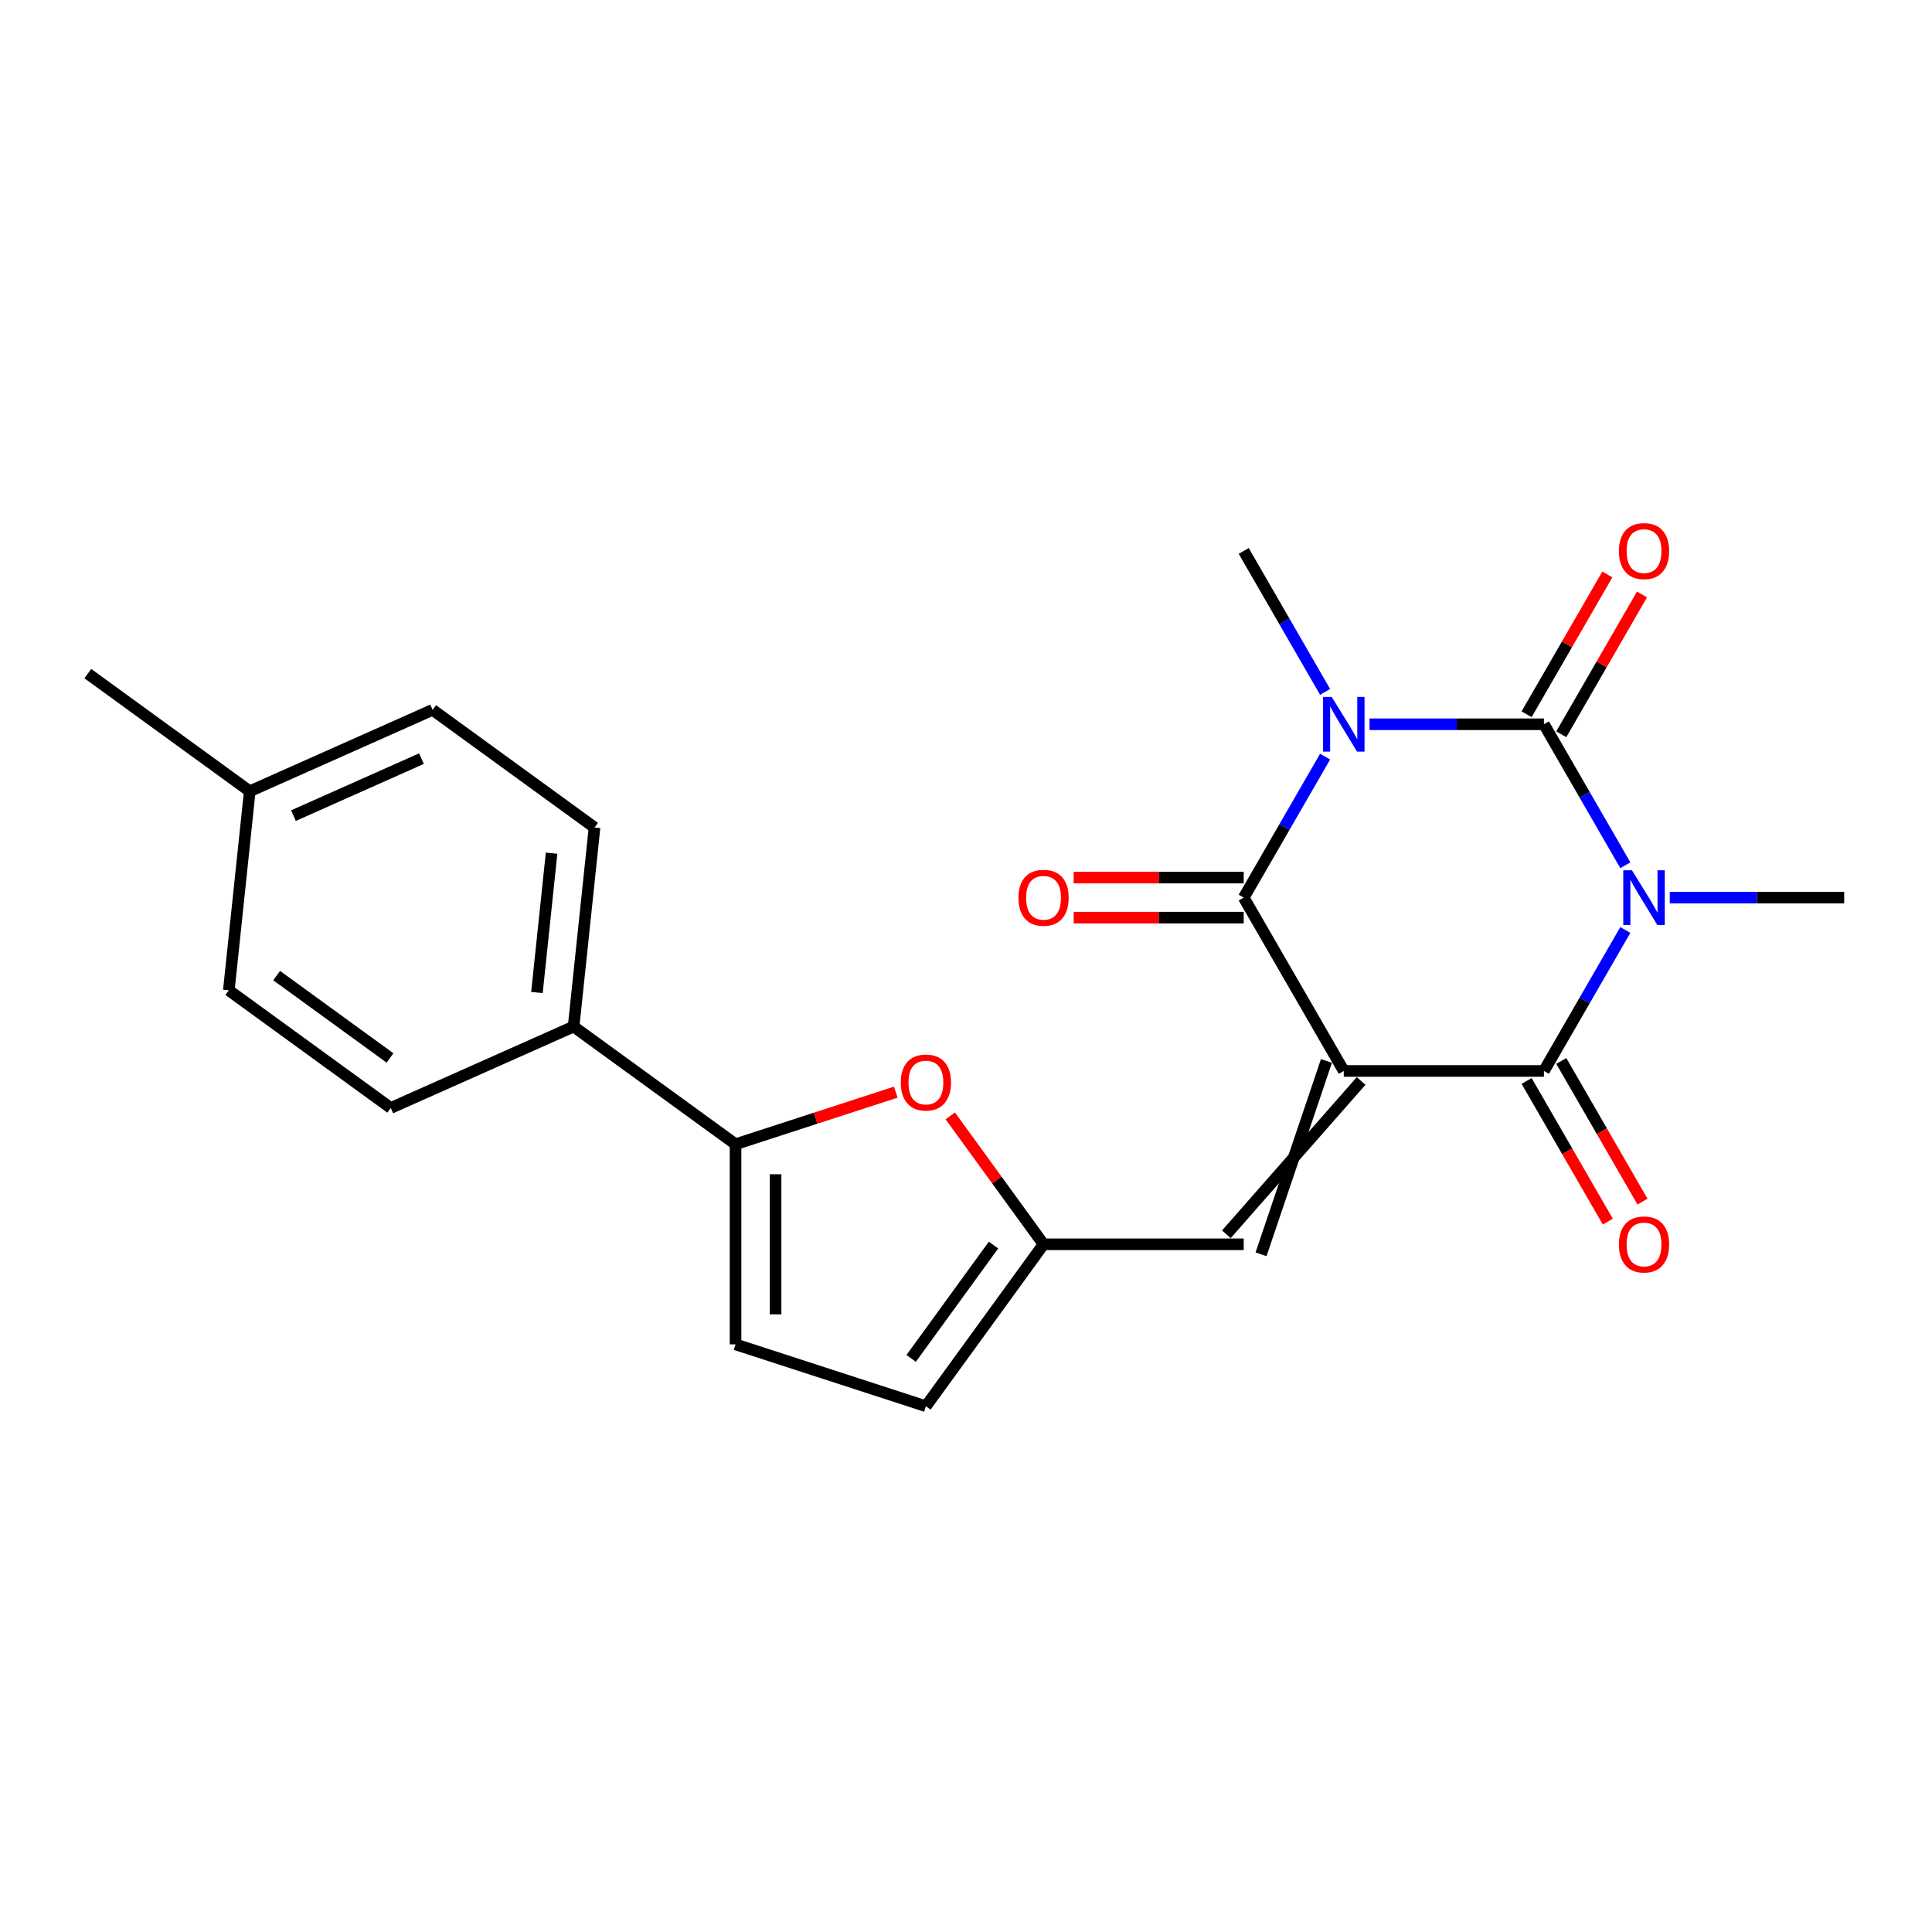 <?xml version='1.0' encoding='iso-8859-1'?>
<svg version='1.1' baseProfile='full'
              xmlns='http://www.w3.org/2000/svg'
                      xmlns:rdkit='http://www.rdkit.org/xml'
                      xmlns:xlink='http://www.w3.org/1999/xlink'
                  xml:space='preserve'
width='1000px' height='1000px' viewBox='0 0 1000 1000'>
<!-- END OF HEADER -->
<rect style='opacity:1.0;fill:#FFFFFF;stroke:none' width='1000' height='1000' x='0' y='0'> </rect>
<path class='bond-3' d='M 695.543,554.323 L 643.742,464.602' style='fill:none;fill-rule:evenodd;stroke:#000000;stroke-width:6px;stroke-linecap:butt;stroke-linejoin:miter;stroke-opacity:1' />
<path class='bond-4' d='M 695.543,554.323 L 799.144,554.323' style='fill:none;fill-rule:evenodd;stroke:#000000;stroke-width:6px;stroke-linecap:butt;stroke-linejoin:miter;stroke-opacity:1' />
<path class='bond-5' d='M 686.57,549.143 L 652.714,649.224' style='fill:none;fill-rule:evenodd;stroke:#000000;stroke-width:6px;stroke-linecap:butt;stroke-linejoin:miter;stroke-opacity:1' />
<path class='bond-5' d='M 704.515,559.503 L 634.77,638.864' style='fill:none;fill-rule:evenodd;stroke:#000000;stroke-width:6px;stroke-linecap:butt;stroke-linejoin:miter;stroke-opacity:1' />
<path class='bond-0' d='M 841.274,481.352 L 820.209,517.837' style='fill:none;fill-rule:evenodd;stroke:#0000FF;stroke-width:6px;stroke-linecap:butt;stroke-linejoin:miter;stroke-opacity:1' />
<path class='bond-0' d='M 820.209,517.837 L 799.144,554.323' style='fill:none;fill-rule:evenodd;stroke:#000000;stroke-width:6px;stroke-linecap:butt;stroke-linejoin:miter;stroke-opacity:1' />
<path class='bond-2' d='M 841.274,447.852 L 820.209,411.366' style='fill:none;fill-rule:evenodd;stroke:#0000FF;stroke-width:6px;stroke-linecap:butt;stroke-linejoin:miter;stroke-opacity:1' />
<path class='bond-2' d='M 820.209,411.366 L 799.144,374.88' style='fill:none;fill-rule:evenodd;stroke:#000000;stroke-width:6px;stroke-linecap:butt;stroke-linejoin:miter;stroke-opacity:1' />
<path class='bond-16' d='M 864.274,464.602 L 909.41,464.602' style='fill:none;fill-rule:evenodd;stroke:#0000FF;stroke-width:6px;stroke-linecap:butt;stroke-linejoin:miter;stroke-opacity:1' />
<path class='bond-16' d='M 909.41,464.602 L 954.545,464.602' style='fill:none;fill-rule:evenodd;stroke:#000000;stroke-width:6px;stroke-linecap:butt;stroke-linejoin:miter;stroke-opacity:1' />
<path class='bond-1' d='M 685.872,391.63 L 664.807,428.116' style='fill:none;fill-rule:evenodd;stroke:#0000FF;stroke-width:6px;stroke-linecap:butt;stroke-linejoin:miter;stroke-opacity:1' />
<path class='bond-1' d='M 664.807,428.116 L 643.742,464.602' style='fill:none;fill-rule:evenodd;stroke:#000000;stroke-width:6px;stroke-linecap:butt;stroke-linejoin:miter;stroke-opacity:1' />
<path class='bond-15' d='M 685.872,358.13 L 664.807,321.645' style='fill:none;fill-rule:evenodd;stroke:#0000FF;stroke-width:6px;stroke-linecap:butt;stroke-linejoin:miter;stroke-opacity:1' />
<path class='bond-15' d='M 664.807,321.645 L 643.742,285.159' style='fill:none;fill-rule:evenodd;stroke:#000000;stroke-width:6px;stroke-linecap:butt;stroke-linejoin:miter;stroke-opacity:1' />
<path class='bond-23' d='M 708.873,374.88 L 754.008,374.88' style='fill:none;fill-rule:evenodd;stroke:#0000FF;stroke-width:6px;stroke-linecap:butt;stroke-linejoin:miter;stroke-opacity:1' />
<path class='bond-23' d='M 754.008,374.88 L 799.144,374.88' style='fill:none;fill-rule:evenodd;stroke:#000000;stroke-width:6px;stroke-linecap:butt;stroke-linejoin:miter;stroke-opacity:1' />
<path class='bond-11' d='M 808.116,380.06 L 829.008,343.875' style='fill:none;fill-rule:evenodd;stroke:#000000;stroke-width:6px;stroke-linecap:butt;stroke-linejoin:miter;stroke-opacity:1' />
<path class='bond-11' d='M 829.008,343.875 L 849.899,307.689' style='fill:none;fill-rule:evenodd;stroke:#FF0000;stroke-width:6px;stroke-linecap:butt;stroke-linejoin:miter;stroke-opacity:1' />
<path class='bond-11' d='M 790.172,369.7 L 811.063,333.515' style='fill:none;fill-rule:evenodd;stroke:#000000;stroke-width:6px;stroke-linecap:butt;stroke-linejoin:miter;stroke-opacity:1' />
<path class='bond-11' d='M 811.063,333.515 L 831.955,297.329' style='fill:none;fill-rule:evenodd;stroke:#FF0000;stroke-width:6px;stroke-linecap:butt;stroke-linejoin:miter;stroke-opacity:1' />
<path class='bond-13' d='M 643.742,454.241 L 599.736,454.241' style='fill:none;fill-rule:evenodd;stroke:#000000;stroke-width:6px;stroke-linecap:butt;stroke-linejoin:miter;stroke-opacity:1' />
<path class='bond-13' d='M 599.736,454.241 L 555.731,454.241' style='fill:none;fill-rule:evenodd;stroke:#FF0000;stroke-width:6px;stroke-linecap:butt;stroke-linejoin:miter;stroke-opacity:1' />
<path class='bond-13' d='M 643.742,474.962 L 599.736,474.962' style='fill:none;fill-rule:evenodd;stroke:#000000;stroke-width:6px;stroke-linecap:butt;stroke-linejoin:miter;stroke-opacity:1' />
<path class='bond-13' d='M 599.736,474.962 L 555.731,474.962' style='fill:none;fill-rule:evenodd;stroke:#FF0000;stroke-width:6px;stroke-linecap:butt;stroke-linejoin:miter;stroke-opacity:1' />
<path class='bond-12' d='M 790.172,559.503 L 811.19,595.908' style='fill:none;fill-rule:evenodd;stroke:#000000;stroke-width:6px;stroke-linecap:butt;stroke-linejoin:miter;stroke-opacity:1' />
<path class='bond-12' d='M 811.19,595.908 L 832.209,632.314' style='fill:none;fill-rule:evenodd;stroke:#FF0000;stroke-width:6px;stroke-linecap:butt;stroke-linejoin:miter;stroke-opacity:1' />
<path class='bond-12' d='M 808.116,549.143 L 829.135,585.548' style='fill:none;fill-rule:evenodd;stroke:#000000;stroke-width:6px;stroke-linecap:butt;stroke-linejoin:miter;stroke-opacity:1' />
<path class='bond-12' d='M 829.135,585.548 L 850.153,621.954' style='fill:none;fill-rule:evenodd;stroke:#FF0000;stroke-width:6px;stroke-linecap:butt;stroke-linejoin:miter;stroke-opacity:1' />
<path class='bond-8' d='M 643.742,644.044 L 540.141,644.044' style='fill:none;fill-rule:evenodd;stroke:#000000;stroke-width:6px;stroke-linecap:butt;stroke-linejoin:miter;stroke-opacity:1' />
<path class='bond-6' d='M 380.715,592.243 L 422.185,578.769' style='fill:none;fill-rule:evenodd;stroke:#000000;stroke-width:6px;stroke-linecap:butt;stroke-linejoin:miter;stroke-opacity:1' />
<path class='bond-6' d='M 422.185,578.769 L 463.656,565.294' style='fill:none;fill-rule:evenodd;stroke:#FF0000;stroke-width:6px;stroke-linecap:butt;stroke-linejoin:miter;stroke-opacity:1' />
<path class='bond-14' d='M 380.715,592.243 L 296.9,531.348' style='fill:none;fill-rule:evenodd;stroke:#000000;stroke-width:6px;stroke-linecap:butt;stroke-linejoin:miter;stroke-opacity:1' />
<path class='bond-24' d='M 380.715,592.243 L 380.715,695.845' style='fill:none;fill-rule:evenodd;stroke:#000000;stroke-width:6px;stroke-linecap:butt;stroke-linejoin:miter;stroke-opacity:1' />
<path class='bond-24' d='M 401.435,607.784 L 401.435,680.304' style='fill:none;fill-rule:evenodd;stroke:#000000;stroke-width:6px;stroke-linecap:butt;stroke-linejoin:miter;stroke-opacity:1' />
<path class='bond-7' d='M 491.851,577.579 L 515.996,610.811' style='fill:none;fill-rule:evenodd;stroke:#FF0000;stroke-width:6px;stroke-linecap:butt;stroke-linejoin:miter;stroke-opacity:1' />
<path class='bond-7' d='M 515.996,610.811 L 540.141,644.044' style='fill:none;fill-rule:evenodd;stroke:#000000;stroke-width:6px;stroke-linecap:butt;stroke-linejoin:miter;stroke-opacity:1' />
<path class='bond-10' d='M 540.141,644.044 L 479.246,727.859' style='fill:none;fill-rule:evenodd;stroke:#000000;stroke-width:6px;stroke-linecap:butt;stroke-linejoin:miter;stroke-opacity:1' />
<path class='bond-10' d='M 514.243,644.437 L 471.617,703.108' style='fill:none;fill-rule:evenodd;stroke:#000000;stroke-width:6px;stroke-linecap:butt;stroke-linejoin:miter;stroke-opacity:1' />
<path class='bond-9' d='M 380.715,695.845 L 479.246,727.859' style='fill:none;fill-rule:evenodd;stroke:#000000;stroke-width:6px;stroke-linecap:butt;stroke-linejoin:miter;stroke-opacity:1' />
<path class='bond-17' d='M 296.9,531.348 L 307.729,428.315' style='fill:none;fill-rule:evenodd;stroke:#000000;stroke-width:6px;stroke-linecap:butt;stroke-linejoin:miter;stroke-opacity:1' />
<path class='bond-17' d='M 277.918,513.727 L 285.498,441.604' style='fill:none;fill-rule:evenodd;stroke:#000000;stroke-width:6px;stroke-linecap:butt;stroke-linejoin:miter;stroke-opacity:1' />
<path class='bond-18' d='M 296.9,531.348 L 202.255,573.487' style='fill:none;fill-rule:evenodd;stroke:#000000;stroke-width:6px;stroke-linecap:butt;stroke-linejoin:miter;stroke-opacity:1' />
<path class='bond-19' d='M 307.729,428.315 L 223.914,367.419' style='fill:none;fill-rule:evenodd;stroke:#000000;stroke-width:6px;stroke-linecap:butt;stroke-linejoin:miter;stroke-opacity:1' />
<path class='bond-20' d='M 202.255,573.487 L 118.44,512.591' style='fill:none;fill-rule:evenodd;stroke:#000000;stroke-width:6px;stroke-linecap:butt;stroke-linejoin:miter;stroke-opacity:1' />
<path class='bond-20' d='M 201.862,547.589 L 143.192,504.963' style='fill:none;fill-rule:evenodd;stroke:#000000;stroke-width:6px;stroke-linecap:butt;stroke-linejoin:miter;stroke-opacity:1' />
<path class='bond-25' d='M 223.914,367.419 L 129.27,409.558' style='fill:none;fill-rule:evenodd;stroke:#000000;stroke-width:6px;stroke-linecap:butt;stroke-linejoin:miter;stroke-opacity:1' />
<path class='bond-25' d='M 218.145,392.669 L 151.894,422.166' style='fill:none;fill-rule:evenodd;stroke:#000000;stroke-width:6px;stroke-linecap:butt;stroke-linejoin:miter;stroke-opacity:1' />
<path class='bond-21' d='M 118.44,512.591 L 129.27,409.558' style='fill:none;fill-rule:evenodd;stroke:#000000;stroke-width:6px;stroke-linecap:butt;stroke-linejoin:miter;stroke-opacity:1' />
<path class='bond-22' d='M 129.27,409.558 L 45.455,348.662' style='fill:none;fill-rule:evenodd;stroke:#000000;stroke-width:6px;stroke-linecap:butt;stroke-linejoin:miter;stroke-opacity:1' />
<path  class='atom-1' d='M 844.684 450.442
L 853.964 465.442
Q 854.884 466.922, 856.364 469.602
Q 857.844 472.282, 857.924 472.442
L 857.924 450.442
L 861.684 450.442
L 861.684 478.762
L 857.804 478.762
L 847.844 462.362
Q 846.684 460.442, 845.444 458.242
Q 844.244 456.042, 843.884 455.362
L 843.884 478.762
L 840.204 478.762
L 840.204 450.442
L 844.684 450.442
' fill='#0000FF'/>
<path  class='atom-2' d='M 689.283 360.72
L 698.563 375.72
Q 699.483 377.2, 700.963 379.88
Q 702.443 382.56, 702.523 382.72
L 702.523 360.72
L 706.283 360.72
L 706.283 389.04
L 702.403 389.04
L 692.443 372.64
Q 691.283 370.72, 690.043 368.52
Q 688.843 366.32, 688.483 365.64
L 688.483 389.04
L 684.803 389.04
L 684.803 360.72
L 689.283 360.72
' fill='#0000FF'/>
<path  class='atom-8' d='M 466.246 560.309
Q 466.246 553.509, 469.606 549.709
Q 472.966 545.909, 479.246 545.909
Q 485.526 545.909, 488.886 549.709
Q 492.246 553.509, 492.246 560.309
Q 492.246 567.189, 488.846 571.109
Q 485.446 574.989, 479.246 574.989
Q 473.006 574.989, 469.606 571.109
Q 466.246 567.229, 466.246 560.309
M 479.246 571.789
Q 483.566 571.789, 485.886 568.909
Q 488.246 565.989, 488.246 560.309
Q 488.246 554.749, 485.886 551.949
Q 483.566 549.109, 479.246 549.109
Q 474.926 549.109, 472.566 551.909
Q 470.246 554.709, 470.246 560.309
Q 470.246 566.029, 472.566 568.909
Q 474.926 571.789, 479.246 571.789
' fill='#FF0000'/>
<path  class='atom-12' d='M 837.944 285.239
Q 837.944 278.439, 841.304 274.639
Q 844.664 270.839, 850.944 270.839
Q 857.224 270.839, 860.584 274.639
Q 863.944 278.439, 863.944 285.239
Q 863.944 292.119, 860.544 296.039
Q 857.144 299.919, 850.944 299.919
Q 844.704 299.919, 841.304 296.039
Q 837.944 292.159, 837.944 285.239
M 850.944 296.719
Q 855.264 296.719, 857.584 293.839
Q 859.944 290.919, 859.944 285.239
Q 859.944 279.679, 857.584 276.879
Q 855.264 274.039, 850.944 274.039
Q 846.624 274.039, 844.264 276.839
Q 841.944 279.639, 841.944 285.239
Q 841.944 290.959, 844.264 293.839
Q 846.624 296.719, 850.944 296.719
' fill='#FF0000'/>
<path  class='atom-13' d='M 837.944 644.124
Q 837.944 637.324, 841.304 633.524
Q 844.664 629.724, 850.944 629.724
Q 857.224 629.724, 860.584 633.524
Q 863.944 637.324, 863.944 644.124
Q 863.944 651.004, 860.544 654.924
Q 857.144 658.804, 850.944 658.804
Q 844.704 658.804, 841.304 654.924
Q 837.944 651.044, 837.944 644.124
M 850.944 655.604
Q 855.264 655.604, 857.584 652.724
Q 859.944 649.804, 859.944 644.124
Q 859.944 638.564, 857.584 635.764
Q 855.264 632.924, 850.944 632.924
Q 846.624 632.924, 844.264 635.724
Q 841.944 638.524, 841.944 644.124
Q 841.944 649.844, 844.264 652.724
Q 846.624 655.604, 850.944 655.604
' fill='#FF0000'/>
<path  class='atom-14' d='M 527.141 464.682
Q 527.141 457.882, 530.501 454.082
Q 533.861 450.282, 540.141 450.282
Q 546.421 450.282, 549.781 454.082
Q 553.141 457.882, 553.141 464.682
Q 553.141 471.562, 549.741 475.482
Q 546.341 479.362, 540.141 479.362
Q 533.901 479.362, 530.501 475.482
Q 527.141 471.602, 527.141 464.682
M 540.141 476.162
Q 544.461 476.162, 546.781 473.282
Q 549.141 470.362, 549.141 464.682
Q 549.141 459.122, 546.781 456.322
Q 544.461 453.482, 540.141 453.482
Q 535.821 453.482, 533.461 456.282
Q 531.141 459.082, 531.141 464.682
Q 531.141 470.402, 533.461 473.282
Q 535.821 476.162, 540.141 476.162
' fill='#FF0000'/>
</svg>
